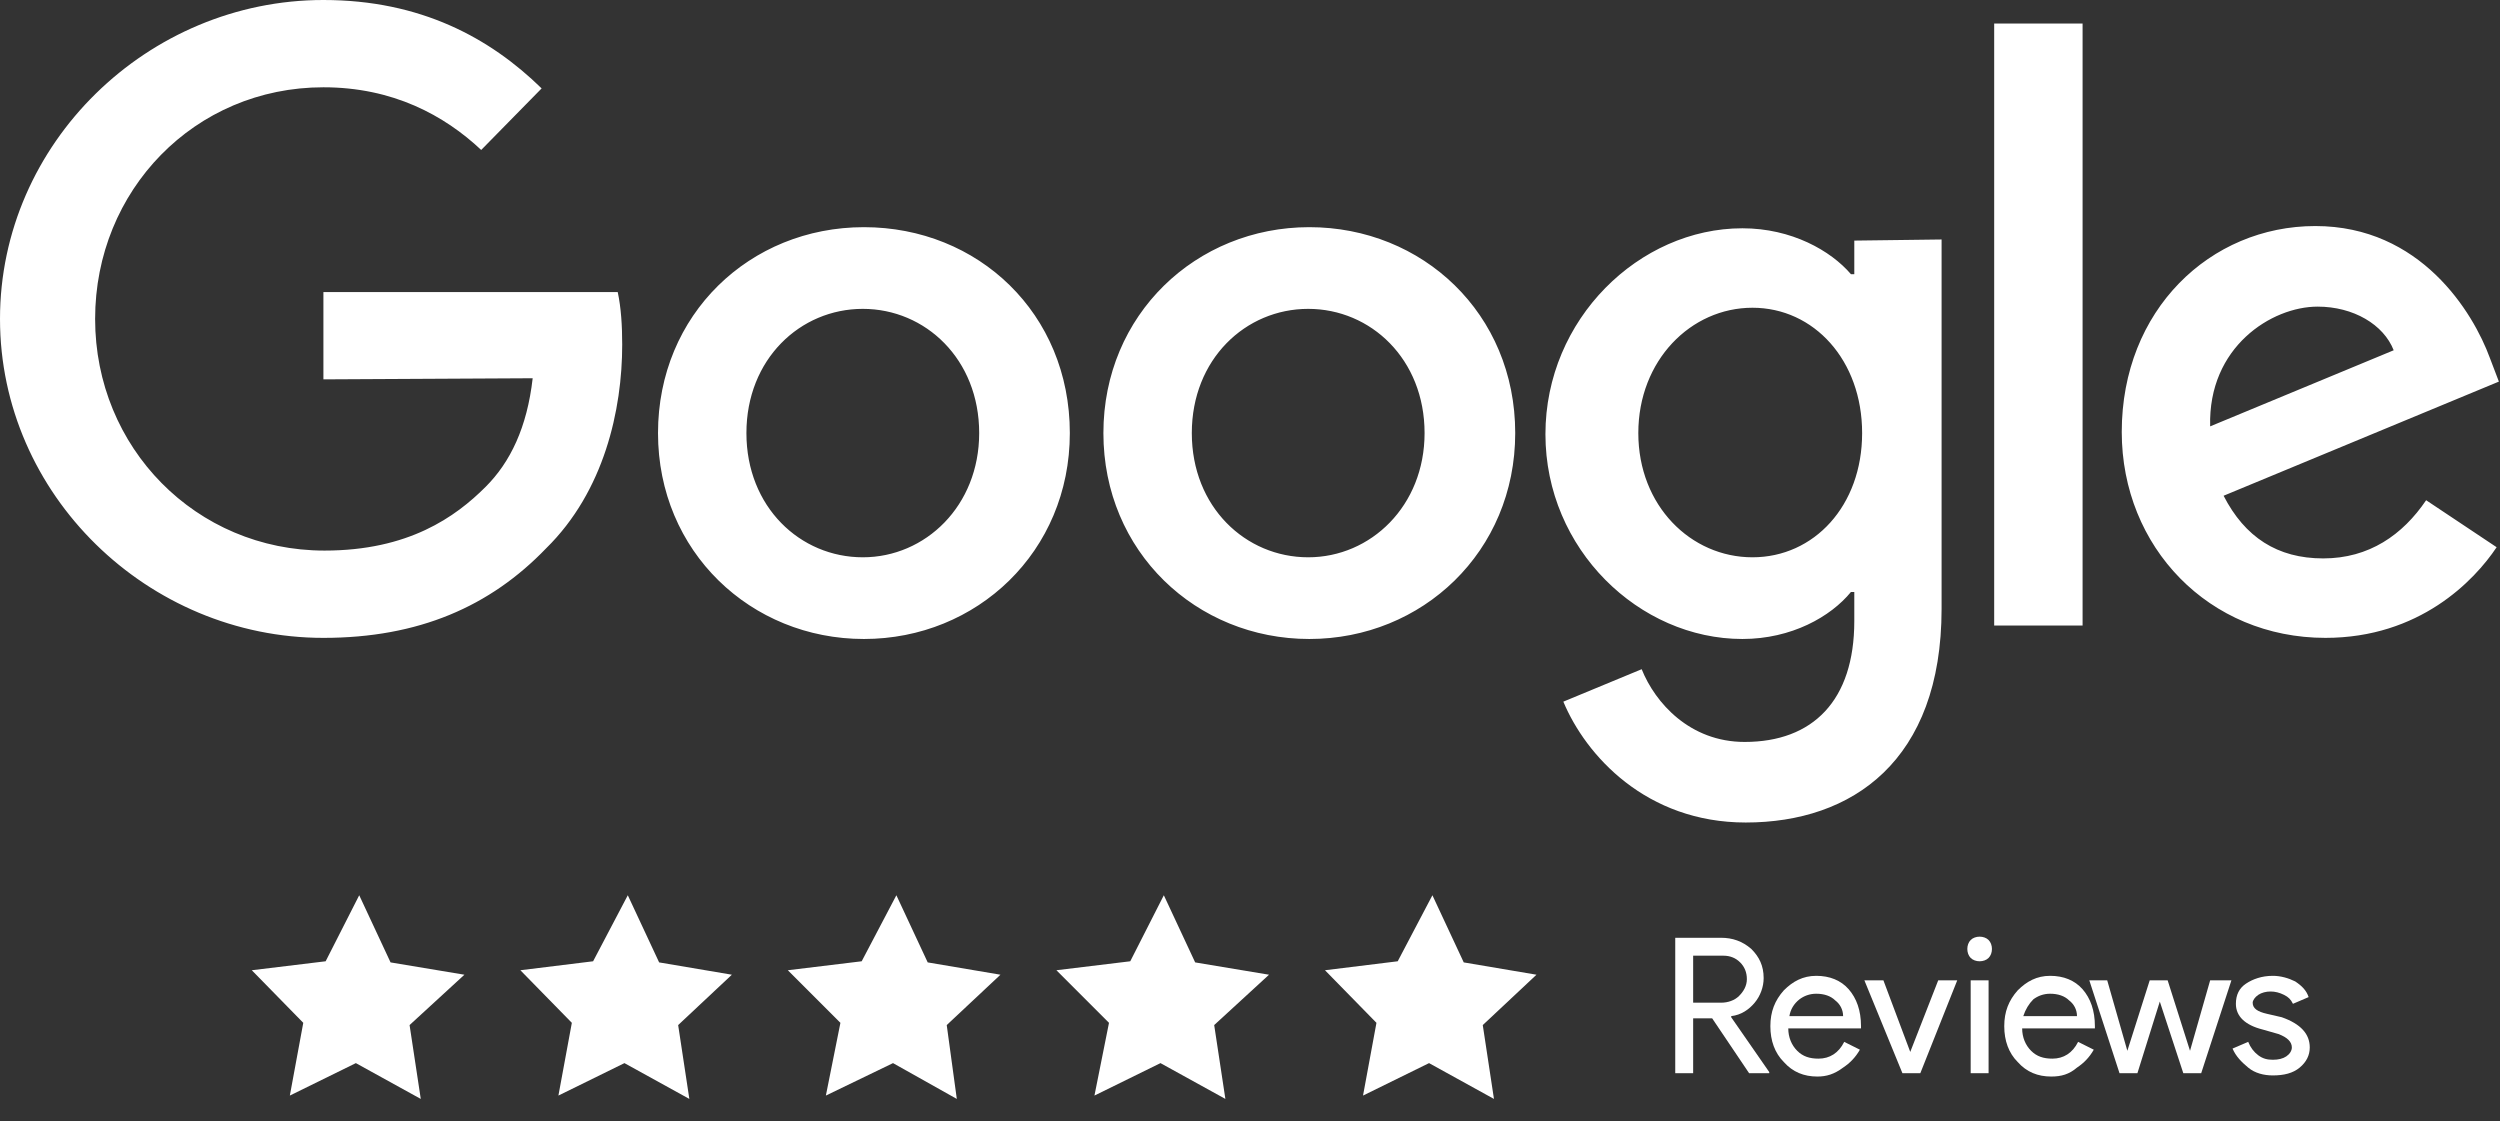 <?xml version="1.0" encoding="utf-8"?>
<!-- Generator: Adobe Illustrator 26.5.0, SVG Export Plug-In . SVG Version: 6.00 Build 0)  -->
<svg version="1.1" id="Layer_1" xmlns="http://www.w3.org/2000/svg" xmlns:xlink="http://www.w3.org/1999/xlink" x="0px" y="0px"
	 viewBox="0 0 223.4 100.2" style="enable-background:new 0 0 223.4 100.2;" xml:space="preserve">
<rect x="0" y="0" width="223.4" height="100.2" fill="#333333" stroke="none"/>
<style type="text/css">
	.st0{fill:#FFFFFF;}
	.st1{enable-background:new    ;}
</style>
<g id="a">
</g>
<g id="b">
	<g id="c">
		<g>
			<path class="st0" d="M95.6,38.7c0,10.6-8.3,18.4-18.4,18.4s-18.4-7.8-18.4-18.4S67,20.3,77.2,20.3S95.6,28,95.6,38.7z M87.5,38.7
				c0-6.6-4.8-11.1-10.4-11.1s-10.4,4.5-10.4,11.1s4.8,11.1,10.4,11.1S87.5,45.2,87.5,38.7z M135.4,38.7c0,10.6-8.3,18.4-18.4,18.4
				s-18.4-7.8-18.4-18.4s8.3-18.4,18.4-18.4S135.4,28,135.4,38.7z M127.3,38.7c0-6.6-4.8-11.1-10.4-11.1s-10.4,4.5-10.4,11.1
				s4.8,11.1,10.4,11.1S127.3,45.2,127.3,38.7z M173.5,21.4v33c0,13.6-8,19.1-17.5,19.1c-8.9,0-14.3-6-16.3-10.8l7-2.9
				c1.2,3,4.3,6.5,9.2,6.5c6.1,0,9.8-3.7,9.8-10.8v-2.6h-0.3c-1.8,2.2-5.3,4.2-9.7,4.2c-9.2,0-17.6-8-17.6-18.3s8.4-18.4,17.6-18.4
				c4.4,0,7.9,2,9.7,4.1h0.3v-3L173.5,21.4L173.5,21.4z M166.4,38.7c0-6.5-4.3-11.2-9.8-11.2s-10.2,4.7-10.2,11.2
				s4.7,11.1,10.2,11.1S166.4,45.2,166.4,38.7z M186.1,2.1v53.8h-7.9V2.1H186.1z M216.8,44.7l6.3,4.2c-2,3-6.9,8.1-15.3,8.1
				c-10.4,0-18.2-8.1-18.2-18.4c0-10.9,7.9-18.4,17.3-18.4S221,27.9,222.5,32l0.8,2.1l-24.6,10.2c1.9,3.7,4.8,5.6,8.9,5.6
				S214.7,47.8,216.8,44.7L216.8,44.7L216.8,44.7z M197.5,38.1l16.4-6.8c-0.9-2.3-3.6-3.9-6.8-3.9C203,27.4,197.3,31,197.5,38.1
				L197.5,38.1z M28.9,33.9v-7.8h26.3c0.3,1.4,0.4,3,0.4,4.7c0,5.8-1.6,13.1-6.8,18.2c-5,5.2-11.4,8-19.9,8C13.2,57,0,44.2,0,28.5
				S13.2,0,28.9,0c8.7,0,14.9,3.4,19.5,7.9L43,13.4c-3.3-3.1-7.9-5.6-14.1-5.6C17.4,7.8,8.5,17,8.5,28.5s9,20.7,20.5,20.7
				c7.5,0,11.7-3,14.4-5.7c2.2-2.2,3.7-5.3,4.2-9.7L28.9,33.9L28.9,33.9z"/>
			<g>
				<polygon class="st0" points="34.9,86 41.5,87.1 36.6,91.6 37.6,98.2 31.8,95 25.9,97.9 27.1,91.4 22.5,86.7 29.1,85.9 32.1,80 
									"/>
				<polygon class="st0" points="58.9,86 65.4,87.1 60.6,91.6 61.6,98.2 55.8,95 49.9,97.9 51.1,91.4 46.5,86.7 53,85.9 56.1,80 
									"/>
				<polygon class="st0" points="82.9,86 89.4,87.1 84.6,91.6 85.5,98.2 79.8,95 73.8,97.9 75.1,91.4 70.4,86.7 77,85.9 80.1,80 
									"/>
				<polygon class="st0" points="106.8,86 113.4,87.1 108.5,91.6 109.5,98.2 103.7,95 97.8,97.9 99.1,91.4 94.4,86.7 101,85.9 
					104,80 				"/>
				<polygon class="st0" points="130.8,86 137.3,87.1 132.5,91.6 133.5,98.2 127.7,95 121.8,97.9 123,91.4 118.4,86.7 124.9,85.9 
					128,80 				"/>
			</g>
			<g class="st1">
				<path class="st0" d="M151.3,95.9h-1.6V83.8h4.1c1,0,1.9,0.3,2.7,1c0.7,0.7,1.1,1.5,1.1,2.6c0,0.8-0.3,1.6-0.8,2.2
					c-0.5,0.6-1.2,1.1-2.1,1.2l0,0.1l3.4,4.9v0.1h-1.8L153,91h-1.7V95.9z M151.3,85.3v4.3h2.5c0.6,0,1.2-0.2,1.6-0.6
					c0.4-0.4,0.7-0.9,0.7-1.5c0-0.6-0.2-1.1-0.6-1.5c-0.4-0.4-0.9-0.6-1.5-0.6H151.3z"/>
			</g>
			<g class="st1">
				<path class="st0" d="M162.4,96.2c-1.2,0-2.2-0.4-3-1.3c-0.8-0.8-1.2-1.9-1.2-3.2c0-1.3,0.4-2.3,1.2-3.2c0.8-0.8,1.7-1.3,2.9-1.3
					c1.2,0,2.2,0.4,2.9,1.2c0.7,0.8,1.1,1.9,1.1,3.3l0,0.2h-6.5c0,0.8,0.3,1.5,0.8,2c0.5,0.5,1.1,0.7,1.9,0.7c1,0,1.8-0.5,2.3-1.5
					l1.4,0.7c-0.4,0.7-0.9,1.2-1.5,1.6C163.9,96,163.2,96.2,162.4,96.2z M159.9,90.8h4.8c0-0.6-0.3-1.1-0.7-1.4
					c-0.4-0.4-1-0.6-1.7-0.6c-0.6,0-1.1,0.2-1.5,0.5C160.3,89.7,160,90.2,159.9,90.8z"/>
				<path class="st0" d="M171.6,95.9H170l-3.4-8.3h1.7l2.4,6.4h0l2.5-6.4h1.7L171.6,95.9z"/>
				<path class="st0" d="M178,84.8c0,0.3-0.1,0.6-0.3,0.8c-0.2,0.2-0.5,0.3-0.8,0.3s-0.6-0.1-0.8-0.3c-0.2-0.2-0.3-0.5-0.3-0.8
					s0.1-0.6,0.3-0.8c0.2-0.2,0.5-0.3,0.8-0.3s0.6,0.1,0.8,0.3C177.9,84.2,178,84.5,178,84.8z M177.7,87.6v8.3h-1.6v-8.3H177.7z"/>
				<path class="st0" d="M183.3,96.2c-1.2,0-2.2-0.4-3-1.3c-0.8-0.8-1.2-1.9-1.2-3.2c0-1.3,0.4-2.3,1.2-3.2c0.8-0.8,1.7-1.3,2.9-1.3
					c1.2,0,2.2,0.4,2.9,1.2c0.7,0.8,1.1,1.9,1.1,3.3l0,0.2h-6.5c0,0.8,0.3,1.5,0.8,2c0.5,0.5,1.1,0.7,1.9,0.7c1,0,1.8-0.5,2.3-1.5
					l1.4,0.7c-0.4,0.7-0.9,1.2-1.5,1.6C184.9,96,184.2,96.2,183.3,96.2z M180.8,90.8h4.8c0-0.6-0.3-1.1-0.7-1.4
					c-0.4-0.4-1-0.6-1.7-0.6c-0.6,0-1.1,0.2-1.5,0.5C181.3,89.7,181,90.2,180.8,90.8z"/>
			</g>
			<g class="st1">
				<path class="st0" d="M199.4,87.6l-2.7,8.3h-1.6l-2.1-6.4l-2,6.4h-1.6l-2.7-8.3h1.6l1.8,6.3h0l2-6.3h1.6l2,6.3h0l1.8-6.3H199.4z"
					/>
			</g>
			<g class="st1">
				<path class="st0" d="M206.4,93.6c0,0.7-0.3,1.3-0.9,1.8c-0.6,0.5-1.4,0.7-2.4,0.7c-0.8,0-1.6-0.2-2.2-0.7s-1.1-1-1.4-1.7
					l1.4-0.6c0.2,0.5,0.5,0.9,0.9,1.2s0.8,0.4,1.3,0.4c0.5,0,0.9-0.1,1.2-0.3c0.3-0.2,0.5-0.5,0.5-0.8c0-0.5-0.4-0.9-1.2-1.2
					l-1.4-0.4c-1.6-0.4-2.4-1.2-2.4-2.3c0-0.8,0.3-1.4,0.9-1.8s1.4-0.7,2.4-0.7c0.7,0,1.4,0.2,2,0.5c0.6,0.4,1,0.8,1.2,1.4l-1.4,0.6
					c-0.2-0.4-0.4-0.6-0.8-0.8s-0.8-0.3-1.2-0.3c-0.4,0-0.8,0.1-1.1,0.3c-0.3,0.2-0.5,0.5-0.5,0.7c0,0.5,0.4,0.8,1.3,1l1.3,0.3
					C205.6,91.5,206.4,92.4,206.4,93.6z"/>
			</g>
		</g>
	</g>
</g>
</svg>
